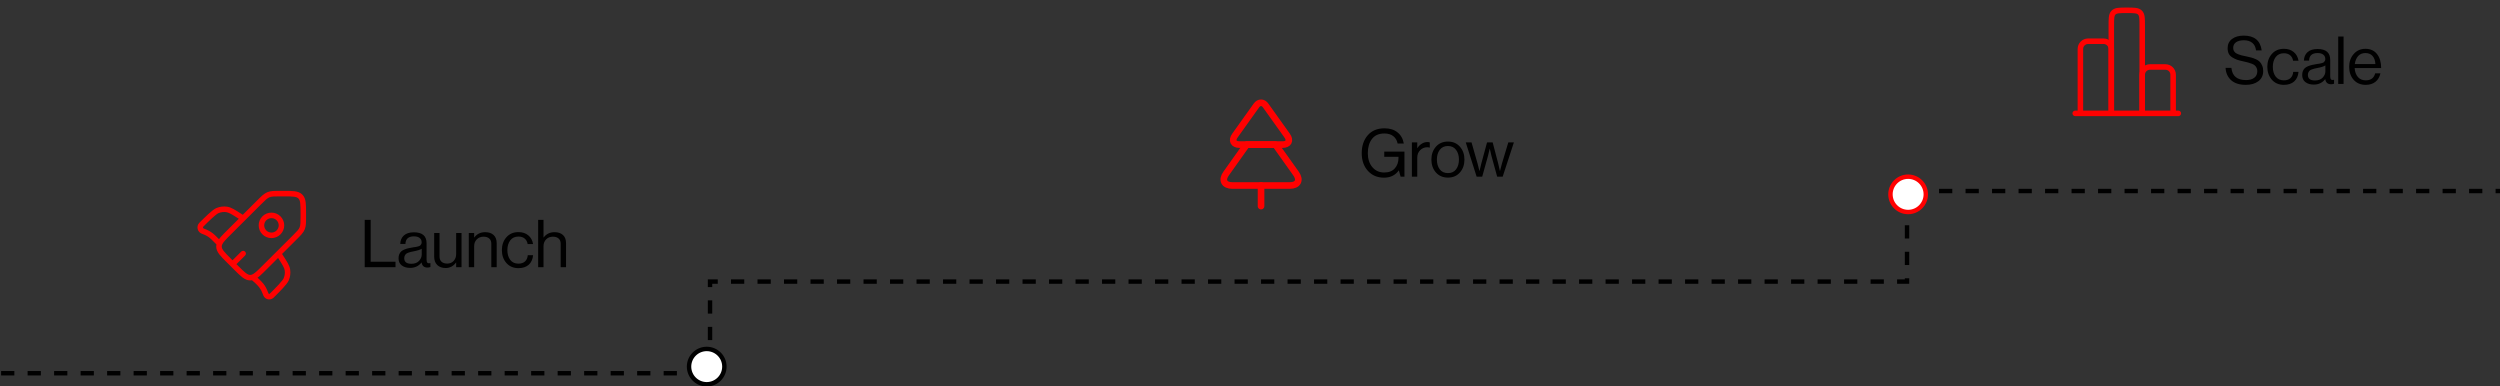 <svg xmlns="http://www.w3.org/2000/svg" height="175" viewBox="0 0 1132 175" fill="none"><rect x="0" y="0" width="1132" height="175" fill="#333333" stroke="none"/><path d="M0.5 169H321.5V127.5H863.5V86.5H1132" stroke="black" stroke-width="2" stroke-dasharray="6 6"></path><path d="M103.687 118.018L104.569 117.133L104.569 117.133L103.687 118.018ZM103.687 105.239L102.804 104.353L102.804 104.353L103.687 105.239ZM119.709 121.213L118.826 120.328L118.826 120.328L119.709 121.213ZM106.891 121.213L106.008 122.098L106.008 122.098L106.891 121.213ZM113.3 125.731L113.3 126.981L113.3 125.731ZM133.352 107.611L134.234 108.496L133.352 107.611ZM117.329 91.637L118.212 92.522L118.212 92.522L117.329 91.637ZM110.978 115.708C111.467 115.221 111.468 114.429 110.981 113.941C110.493 113.452 109.702 113.45 109.213 113.938L110.978 115.708ZM99.005 109.906L99.889 109.022L99.887 109.021L99.005 109.906ZM109.417 99.897C109.997 100.271 110.771 100.103 111.144 99.523C111.518 98.942 111.35 98.169 110.77 97.795L109.417 99.897ZM108.625 97.901L109.301 96.85L109.301 96.85L108.625 97.901ZM102.629 94.825L102.812 93.588L102.629 94.825ZM91.192 101.721L92.075 102.606L92.075 102.606L91.192 101.721ZM98.459 95.358L98.938 96.512L98.938 96.512L98.459 95.358ZM92.681 104.994L92.221 106.156L92.221 106.156L92.681 104.994ZM92.969 105.109L93.445 103.953L93.445 103.953L92.969 105.109ZM96.763 107.671L97.646 106.786L97.646 106.786L96.763 107.671ZM96.543 107.454L95.673 108.351L96.543 107.454ZM91.797 104.644L92.258 103.482L92.258 103.482L91.797 104.644ZM115.167 126.167L114.283 127.051C114.302 127.07 114.322 127.089 114.343 127.107L115.167 126.167ZM127.17 114.146C126.794 113.567 126.02 113.401 125.441 113.776C124.861 114.151 124.696 114.925 125.071 115.505L127.17 114.146ZM127.068 116.289L126.019 116.969L126.019 116.969L127.068 116.289ZM130.154 122.267L131.39 122.083L131.39 122.083L130.154 122.267ZM123.237 133.67L124.12 134.555L124.12 134.555L123.237 133.67ZM129.619 126.425L130.773 126.906L129.619 126.425ZM120.415 133.341L121.576 132.878L121.576 132.878L120.415 133.341ZM119.308 130.793L120.404 130.192L119.308 130.793ZM116.387 127.236L117.27 126.351L117.241 126.323L117.211 126.297L116.387 127.236ZM118.296 129.258L119.279 128.487L118.296 129.258ZM123.041 133.865L122.158 132.98L122.158 132.98L123.041 133.865ZM99.416 110.317L100.576 110.784L99.416 110.317ZM132.469 106.726L118.826 120.328L120.592 122.098L134.234 108.496L132.469 106.726ZM107.774 120.328L104.569 117.133L102.804 118.903L106.008 122.098L107.774 120.328ZM104.569 106.124L118.212 92.522L116.447 90.752L102.804 104.353L104.569 106.124ZM126.943 88.917H128.27V86.417H126.943V88.917ZM136.084 96.703V98.026H138.584V96.703H136.084ZM128.27 88.917C130.442 88.917 131.945 88.919 133.077 89.071C134.173 89.218 134.731 89.484 135.124 89.875L136.889 88.105C135.954 87.173 134.781 86.777 133.409 86.593C132.072 86.414 130.371 86.417 128.27 86.417V88.917ZM138.584 96.703C138.584 94.609 138.586 92.912 138.407 91.578C138.222 90.209 137.824 89.037 136.889 88.105L135.124 89.875C135.516 90.266 135.782 90.821 135.929 91.912C136.081 93.04 136.084 94.538 136.084 96.703H138.584ZM104.569 117.133C103.033 115.602 101.973 114.54 101.28 113.636C100.61 112.76 100.405 112.18 100.405 111.628H97.905C97.905 112.948 98.455 114.057 99.295 115.155C100.113 116.224 101.318 117.422 102.804 118.903L104.569 117.133ZM106.008 122.098C107.494 123.579 108.695 124.781 109.768 125.596C110.869 126.434 111.979 126.981 113.3 126.981L113.3 124.481C112.743 124.481 112.16 124.275 111.281 123.607C110.374 122.916 109.309 121.859 107.774 120.328L106.008 122.098ZM134.234 108.496C136.127 106.61 137.335 105.436 137.971 103.907L135.662 102.948C135.262 103.91 134.506 104.695 132.469 106.726L134.234 108.496ZM136.084 98.026C136.084 100.899 136.061 101.986 135.662 102.948L137.971 103.907C138.606 102.378 138.584 100.695 138.584 98.026H136.084ZM118.212 92.522C120.249 90.491 121.036 89.737 122.003 89.338L121.048 87.027C119.516 87.66 118.339 88.865 116.447 90.752L118.212 92.522ZM126.943 86.417C124.266 86.417 122.58 86.395 121.048 87.027L122.003 89.338C122.969 88.939 124.062 88.917 126.943 88.917V86.417ZM106.171 120.501L110.978 115.708L109.213 113.938L104.406 118.73L106.171 120.501ZM110.77 97.795L109.301 96.85L107.948 98.953L109.417 99.897L110.77 97.795ZM109.301 96.85C107.845 95.913 106.694 95.171 105.707 94.639C104.705 94.1 103.799 93.734 102.812 93.588L102.446 96.061C103.038 96.149 103.656 96.374 104.521 96.84C105.402 97.315 106.46 97.994 107.948 98.953L109.301 96.85ZM92.075 102.606C93.387 101.298 94.804 99.885 96.08 98.721C96.718 98.139 97.306 97.634 97.815 97.241C98.344 96.833 98.718 96.604 98.938 96.512L97.98 94.203C97.443 94.426 96.856 94.824 96.289 95.261C95.703 95.713 95.058 96.27 94.395 96.874C93.07 98.083 91.612 99.538 90.31 100.836L92.075 102.606ZM102.812 93.588C101.19 93.349 99.519 93.565 97.98 94.203L98.938 96.512C100.071 96.042 101.285 95.89 102.446 96.061L102.812 93.588ZM91.337 105.806L92.221 106.156L93.141 103.832L92.258 103.482L91.337 105.806ZM95.88 108.556L98.122 110.791L99.887 109.021L97.646 106.786L95.88 108.556ZM92.221 106.156C92.368 106.215 92.431 106.24 92.492 106.265L93.445 103.953C93.364 103.92 93.283 103.888 93.141 103.832L92.221 106.156ZM97.646 106.786C97.538 106.679 97.476 106.617 97.414 106.556L95.673 108.351C95.72 108.397 95.768 108.445 95.88 108.556L97.646 106.786ZM92.492 106.265C93.676 106.753 94.755 107.461 95.673 108.351L97.414 106.556C96.268 105.445 94.921 104.562 93.445 103.953L92.492 106.265ZM90.31 100.836C88.76 102.381 89.306 105.001 91.337 105.806L92.258 103.482C91.895 103.338 91.803 102.877 92.075 102.606L90.31 100.836ZM125.071 115.505L126.019 116.969L128.117 115.61L127.17 114.146L125.071 115.505ZM122.355 132.784L122.158 132.98L123.924 134.75L124.12 134.555L122.355 132.784ZM126.019 116.969C126.98 118.453 127.661 119.507 128.137 120.385C128.605 121.247 128.83 121.863 128.918 122.451L131.39 122.083C131.244 121.098 130.877 120.193 130.335 119.194C129.802 118.21 129.058 117.062 128.117 115.61L126.019 116.969ZM124.12 134.555C125.422 133.257 126.881 131.802 128.093 130.481C128.7 129.821 129.258 129.178 129.712 128.593C130.15 128.028 130.549 127.442 130.773 126.906L128.466 125.943C128.374 126.162 128.145 126.534 127.736 127.061C127.342 127.569 126.835 128.155 126.251 128.791C125.083 130.063 123.666 131.476 122.355 132.784L124.12 134.555ZM128.918 122.451C129.089 123.606 128.937 124.815 128.466 125.943L130.773 126.906C131.414 125.371 131.631 123.703 131.39 122.083L128.918 122.451ZM117.211 126.297L115.991 125.227L114.343 127.107L115.563 128.176L117.211 126.297ZM121.576 132.878C121.071 131.611 120.782 130.88 120.404 130.192L118.212 131.394C118.499 131.918 118.727 132.482 119.254 133.804L121.576 132.878ZM115.504 128.122C116.513 129.127 116.943 129.559 117.312 130.029L119.279 128.487C118.795 127.869 118.237 127.316 117.27 126.351L115.504 128.122ZM120.404 130.192C120.076 129.594 119.7 129.024 119.279 128.487L117.312 130.029C117.649 130.459 117.95 130.916 118.212 131.394L120.404 130.192ZM125.235 104.353C123.953 105.631 121.873 105.631 120.592 104.353L118.826 106.124C121.084 108.375 124.743 108.375 127.001 106.124L125.235 104.353ZM120.592 104.353C119.312 103.077 119.312 101.01 120.592 99.734L118.826 97.963C116.567 100.216 116.567 103.871 118.826 106.124L120.592 104.353ZM120.592 99.734C121.873 98.456 123.953 98.456 125.235 99.734L127.001 97.963C124.743 95.713 121.084 95.713 118.826 97.963L120.592 99.734ZM125.235 99.734C126.515 101.01 126.515 103.077 125.235 104.353L127.001 106.124C129.26 103.871 129.26 100.216 127.001 97.963L125.235 99.734ZM122.158 132.98C122.072 133.066 121.954 133.101 121.826 133.075C121.699 133.05 121.615 132.976 121.576 132.878L119.254 133.804C120.013 135.71 122.492 136.178 123.924 134.75L122.158 132.98ZM118.826 120.328C117.638 121.513 116.726 122.421 115.938 123.101C115.148 123.783 114.572 124.156 114.079 124.338L114.943 126.683C115.857 126.347 116.703 125.744 117.572 124.993C118.443 124.241 119.426 123.26 120.592 122.098L118.826 120.328ZM114.079 124.338C113.811 124.436 113.56 124.481 113.3 124.481L113.3 126.981C113.87 126.981 114.413 126.879 114.943 126.683L114.079 124.338ZM116.051 125.283L115.395 124.627L113.627 126.394L114.283 127.051L116.051 125.283ZM102.804 104.353C101.667 105.487 100.703 106.447 99.957 107.298C99.213 108.147 98.61 108.97 98.256 109.851L100.576 110.784C100.773 110.294 101.157 109.722 101.837 108.946C102.515 108.173 103.41 107.279 104.569 106.124L102.804 104.353ZM98.256 109.851C98.027 110.422 97.905 111.008 97.905 111.628H100.405C100.405 111.35 100.457 111.079 100.576 110.784L98.256 109.851ZM98.121 110.79L98.532 111.201L100.3 109.434L99.889 109.022L98.121 110.79Z" fill="#FF0101"></path><path d="M165.137 121V99.55H167.837V118.51H179.087V121H165.137ZM193.568 121.15C192.028 121.15 191.138 120.38 190.898 118.84H190.868C189.588 120.48 187.868 121.3 185.708 121.3C184.168 121.3 182.908 120.93 181.928 120.19C180.948 119.45 180.458 118.38 180.458 116.98C180.458 116.26 180.568 115.64 180.788 115.12C181.028 114.58 181.328 114.15 181.688 113.83C182.048 113.49 182.538 113.2 183.158 112.96C183.798 112.7 184.408 112.51 184.988 112.39C185.568 112.25 186.308 112.11 187.208 111.97C187.788 111.89 188.198 111.83 188.438 111.79C188.698 111.73 189.028 111.65 189.428 111.55C189.828 111.43 190.108 111.3 190.268 111.16C190.428 111.02 190.578 110.83 190.718 110.59C190.858 110.35 190.928 110.07 190.928 109.75C190.928 108.87 190.618 108.2 189.998 107.74C189.398 107.26 188.548 107.02 187.448 107.02C184.948 107.02 183.658 108.16 183.578 110.44H181.238C181.278 108.86 181.818 107.59 182.858 106.63C183.918 105.67 185.438 105.19 187.418 105.19C191.238 105.19 193.148 106.83 193.148 110.11V117.49C193.148 118.17 193.258 118.65 193.478 118.93C193.718 119.21 194.158 119.28 194.798 119.14H194.888V120.91C194.488 121.07 194.048 121.15 193.568 121.15ZM186.248 119.44C187.748 119.44 188.908 119.01 189.728 118.15C190.548 117.27 190.958 116.31 190.958 115.27V112.63C190.218 113.09 189.038 113.47 187.418 113.77C186.818 113.89 186.348 113.99 186.008 114.07C185.668 114.13 185.278 114.25 184.838 114.43C184.398 114.59 184.068 114.77 183.848 114.97C183.628 115.17 183.438 115.44 183.278 115.78C183.118 116.1 183.038 116.48 183.038 116.92C183.038 118.6 184.108 119.44 186.248 119.44ZM208.981 121H206.551V118.87H206.491C205.271 120.53 203.711 121.36 201.811 121.36C200.211 121.36 198.941 120.91 198.001 120.01C197.061 119.09 196.591 117.83 196.591 116.23V105.49H199.021V116.17C199.021 117.17 199.321 117.95 199.921 118.51C200.541 119.07 201.401 119.35 202.501 119.35C203.721 119.35 204.701 118.94 205.441 118.12C206.181 117.3 206.551 116.27 206.551 115.03V105.49H208.981V121ZM214.697 105.49V107.53H214.757C215.957 105.93 217.597 105.13 219.677 105.13C221.317 105.13 222.597 105.56 223.517 106.42C224.437 107.28 224.897 108.51 224.897 110.11V121H222.467V110.32C222.467 109.32 222.157 108.55 221.537 108.01C220.917 107.45 220.057 107.17 218.957 107.17C217.717 107.17 216.697 107.57 215.897 108.37C215.097 109.17 214.697 110.2 214.697 111.46V121H212.267V105.49H214.697ZM234.747 121.42C232.487 121.42 230.667 120.64 229.287 119.08C227.927 117.52 227.247 115.58 227.247 113.26C227.247 110.94 227.927 109 229.287 107.44C230.667 105.88 232.487 105.1 234.747 105.1C236.567 105.1 238.057 105.59 239.217 106.57C240.377 107.53 241.097 108.84 241.377 110.5H238.917C238.737 109.44 238.287 108.61 237.567 108.01C236.847 107.41 235.907 107.11 234.747 107.11C233.147 107.11 231.907 107.69 231.027 108.85C230.167 110.01 229.737 111.48 229.737 113.26C229.737 115.04 230.167 116.51 231.027 117.67C231.907 118.81 233.147 119.38 234.747 119.38C235.987 119.38 236.977 119.05 237.717 118.39C238.457 117.71 238.877 116.76 238.977 115.54H241.377C241.217 117.4 240.557 118.85 239.397 119.89C238.237 120.91 236.687 121.42 234.747 121.42ZM246.103 99.55V107.53H246.163C247.363 105.93 249.003 105.13 251.083 105.13C252.723 105.13 254.003 105.56 254.923 106.42C255.843 107.28 256.303 108.51 256.303 110.11V121H253.873V110.32C253.873 109.32 253.563 108.55 252.943 108.01C252.323 107.45 251.463 107.17 250.363 107.17C249.123 107.17 248.103 107.57 247.303 108.37C246.503 109.17 246.103 110.2 246.103 111.46V121H243.673V99.55H246.103Z" fill="black"></path><path d="M634.198 80L633.418 77.18H633.358C631.798 79.36 629.568 80.45 626.668 80.45C623.668 80.45 621.238 79.42 619.378 77.36C617.518 75.3 616.588 72.63 616.588 69.35C616.588 66.07 617.488 63.38 619.288 61.28C621.108 59.16 623.648 58.1 626.908 58.1C629.348 58.1 631.318 58.72 632.818 59.96C634.338 61.18 635.278 62.86 635.638 65H632.848C632.548 63.54 631.888 62.42 630.868 61.64C629.848 60.84 628.508 60.44 626.848 60.44C624.368 60.44 622.498 61.26 621.238 62.9C619.978 64.54 619.348 66.69 619.348 69.35C619.348 71.97 620.038 74.09 621.418 75.71C622.798 77.31 624.578 78.11 626.758 78.11C628.858 78.11 630.458 77.49 631.558 76.25C632.678 75.01 633.238 73.43 633.238 71.51V71H626.788V68.66H635.938V80H634.198ZM641.733 64.49V67.07H641.793C642.293 66.25 642.943 65.59 643.743 65.09C644.543 64.57 645.433 64.31 646.413 64.31C646.773 64.31 647.103 64.37 647.403 64.49V66.83H647.313C647.013 66.73 646.653 66.68 646.233 66.68C644.993 66.68 643.933 67.12 643.053 68C642.173 68.86 641.733 69.99 641.733 71.39V80H639.303V64.49H641.733ZM661.061 78.08C659.701 79.64 657.891 80.42 655.631 80.42C653.371 80.42 651.551 79.64 650.171 78.08C648.811 76.52 648.131 74.58 648.131 72.26C648.131 69.94 648.811 68 650.171 66.44C651.551 64.88 653.371 64.1 655.631 64.1C657.891 64.1 659.701 64.88 661.061 66.44C662.421 68 663.101 69.94 663.101 72.26C663.101 74.58 662.421 76.52 661.061 78.08ZM651.911 76.67C652.791 77.81 654.031 78.38 655.631 78.38C657.231 78.38 658.461 77.81 659.321 76.67C660.181 75.51 660.611 74.04 660.611 72.26C660.611 70.46 660.171 68.99 659.291 67.85C658.431 66.69 657.211 66.11 655.631 66.11C654.031 66.11 652.791 66.69 651.911 67.85C651.051 69.01 650.621 70.48 650.621 72.26C650.621 74.04 651.051 75.51 651.911 76.67ZM668.621 80L663.701 64.49H666.311L669.041 74.06L669.881 77.39H669.941C670.241 76.03 670.501 74.94 670.721 74.12L673.331 64.49H675.881L678.401 74.12L679.151 77.39H679.211C679.531 76.03 679.821 74.92 680.081 74.06L682.961 64.49H685.481L680.411 80H677.921L675.341 70.61L674.591 67.37H674.531C674.251 68.67 673.991 69.75 673.751 70.61L671.141 80H668.621Z" fill="black"></path><path d="M1016.89 38.42C1014.01 38.42 1011.79 37.71 1010.23 36.29C1008.69 34.87 1007.86 33.02 1007.74 30.74H1010.38C1010.74 34.42 1012.95 36.26 1017.01 36.26C1018.55 36.26 1019.78 35.92 1020.7 35.24C1021.64 34.54 1022.11 33.54 1022.11 32.24C1022.11 31.66 1022 31.15 1021.78 30.71C1021.56 30.27 1021.29 29.91 1020.97 29.63C1020.67 29.35 1020.21 29.09 1019.59 28.85C1018.97 28.61 1018.39 28.42 1017.85 28.28C1017.33 28.14 1016.61 27.97 1015.69 27.77C1014.59 27.53 1013.68 27.29 1012.96 27.05C1012.24 26.79 1011.52 26.44 1010.8 26C1010.08 25.56 1009.54 25 1009.18 24.32C1008.84 23.62 1008.67 22.78 1008.67 21.8C1008.67 20.04 1009.33 18.66 1010.65 17.66C1011.99 16.64 1013.76 16.13 1015.96 16.13C1020.78 16.13 1023.49 18.36 1024.09 22.82H1021.54C1021.34 21.3 1020.77 20.16 1019.83 19.4C1018.89 18.62 1017.62 18.23 1016.02 18.23C1014.54 18.23 1013.36 18.53 1012.48 19.13C1011.62 19.73 1011.19 20.58 1011.19 21.68C1011.19 22.16 1011.28 22.59 1011.46 22.97C1011.66 23.33 1011.91 23.64 1012.21 23.9C1012.53 24.14 1012.94 24.36 1013.44 24.56C1013.96 24.76 1014.47 24.93 1014.97 25.07C1015.47 25.19 1016.08 25.32 1016.8 25.46C1017.8 25.66 1018.62 25.85 1019.26 26.03C1019.9 26.19 1020.61 26.44 1021.39 26.78C1022.17 27.12 1022.77 27.51 1023.19 27.95C1023.63 28.39 1024 28.97 1024.3 29.69C1024.62 30.39 1024.78 31.21 1024.78 32.15C1024.78 34.11 1024.05 35.65 1022.59 36.77C1021.15 37.87 1019.25 38.42 1016.89 38.42ZM1034.14 38.42C1031.88 38.42 1030.06 37.64 1028.68 36.08C1027.32 34.52 1026.64 32.58 1026.64 30.26C1026.64 27.94 1027.32 26 1028.68 24.44C1030.06 22.88 1031.88 22.1 1034.14 22.1C1035.96 22.1 1037.45 22.59 1038.61 23.57C1039.77 24.53 1040.49 25.84 1040.77 27.5H1038.31C1038.13 26.44 1037.68 25.61 1036.96 25.01C1036.24 24.41 1035.3 24.11 1034.14 24.11C1032.54 24.11 1031.3 24.69 1030.42 25.85C1029.56 27.01 1029.13 28.48 1029.13 30.26C1029.13 32.04 1029.56 33.51 1030.42 34.67C1031.3 35.81 1032.54 36.38 1034.14 36.38C1035.38 36.38 1036.37 36.05 1037.11 35.39C1037.85 34.71 1038.27 33.76 1038.37 32.54H1040.77C1040.61 34.4 1039.95 35.85 1038.79 36.89C1037.63 37.91 1036.08 38.42 1034.14 38.42ZM1055.54 38.15C1054 38.15 1053.11 37.38 1052.87 35.84H1052.84C1051.56 37.48 1049.84 38.3 1047.68 38.3C1046.14 38.3 1044.88 37.93 1043.9 37.19C1042.92 36.45 1042.43 35.38 1042.43 33.98C1042.43 33.26 1042.54 32.64 1042.76 32.12C1043 31.58 1043.3 31.15 1043.66 30.83C1044.02 30.49 1044.51 30.2 1045.13 29.96C1045.77 29.7 1046.38 29.51 1046.96 29.39C1047.54 29.25 1048.28 29.11 1049.18 28.97C1049.76 28.89 1050.17 28.83 1050.41 28.79C1050.67 28.73 1051 28.65 1051.4 28.55C1051.8 28.43 1052.08 28.3 1052.24 28.16C1052.4 28.02 1052.55 27.83 1052.69 27.59C1052.83 27.35 1052.9 27.07 1052.9 26.75C1052.9 25.87 1052.59 25.2 1051.97 24.74C1051.37 24.26 1050.52 24.02 1049.42 24.02C1046.92 24.02 1045.63 25.16 1045.55 27.44H1043.21C1043.25 25.86 1043.79 24.59 1044.83 23.63C1045.89 22.67 1047.41 22.19 1049.39 22.19C1053.21 22.19 1055.12 23.83 1055.12 27.11V34.49C1055.12 35.17 1055.23 35.65 1055.45 35.93C1055.69 36.21 1056.13 36.28 1056.77 36.14H1056.86V37.91C1056.46 38.07 1056.02 38.15 1055.54 38.15ZM1048.22 36.44C1049.72 36.44 1050.88 36.01 1051.7 35.15C1052.52 34.27 1052.93 33.31 1052.93 32.27V29.63C1052.19 30.09 1051.01 30.47 1049.39 30.77C1048.79 30.89 1048.32 30.99 1047.98 31.07C1047.64 31.13 1047.25 31.25 1046.81 31.43C1046.37 31.59 1046.04 31.77 1045.82 31.97C1045.6 32.17 1045.41 32.44 1045.25 32.78C1045.09 33.1 1045.01 33.48 1045.01 33.92C1045.01 35.6 1046.08 36.44 1048.22 36.44ZM1058.74 38V16.55H1061.17V38H1058.74ZM1071.2 38.42C1068.9 38.42 1067.07 37.65 1065.71 36.11C1064.37 34.55 1063.7 32.6 1063.7 30.26C1063.7 27.96 1064.38 26.03 1065.74 24.47C1067.12 22.89 1068.89 22.1 1071.05 22.1C1073.33 22.1 1075.09 22.9 1076.33 24.5C1077.57 26.08 1078.19 28.19 1078.19 30.83H1066.19C1066.29 32.47 1066.77 33.81 1067.63 34.85C1068.51 35.87 1069.7 36.38 1071.2 36.38C1073.52 36.38 1074.95 35.32 1075.49 33.2H1077.86C1077.5 34.86 1076.74 36.15 1075.58 37.07C1074.42 37.97 1072.96 38.42 1071.2 38.42ZM1074.29 25.34C1073.51 24.46 1072.43 24.02 1071.05 24.02C1069.67 24.02 1068.57 24.48 1067.75 25.4C1066.95 26.32 1066.45 27.52 1066.25 29H1075.58C1075.5 27.44 1075.07 26.22 1074.29 25.34Z" fill="black"></path><path d="M580.73 65.473H561.27C558.516 65.473 557.56 63.63 559.17 61.39L568.9 47.763C570.043 46.13 571.957 46.13 573.077 47.763L582.807 61.39C584.44 63.63 583.483 65.473 580.73 65.473Z" stroke="#FF0101" stroke-width="3" stroke-linecap="round" stroke-linejoin="round"></path><path d="M584.044 84H557.98C554.293 84 553.033 81.55 555.203 78.563L564.513 65.473H577.51L586.82 78.563C588.99 81.55 587.73 84 584.044 84Z" stroke="#FF0101" stroke-width="3" stroke-linecap="round" stroke-linejoin="round"></path><path d="M571 93.333V84" stroke="#FF0101" stroke-width="3" stroke-linecap="round" stroke-linejoin="round"></path><path d="M986.334 51.333H939.667" stroke="#FF0101" stroke-width="2.5" stroke-linecap="round"></path><path d="M984 51.333V33.833C984 31.9 982.433 30.333 980.5 30.333H973.5C971.567 30.333 970 31.9 970 33.833V51.333" stroke="#FF0101" stroke-width="2.5"></path><path d="M970 51.333V11.667C970 8.367 970 6.717 968.975 5.692C967.95 4.667 966.3 4.667 963 4.667C959.7 4.667 958.05 4.667 957.025 5.692C956 6.717 956 8.367 956 11.667V51.333" stroke="#FF0101" stroke-width="2.5"></path><path d="M956 51.333V22.167C956 20.234 954.433 18.667 952.5 18.667H945.5C943.567 18.667 942 20.234 942 22.167V51.333" stroke="#FF0101" stroke-width="2.5"></path><circle cx="320" cy="166" r="8" fill="white" stroke="black" stroke-width="2"></circle><circle cx="864" cy="88" r="8" fill="white" stroke="#FF0101" stroke-width="2"></circle></svg>